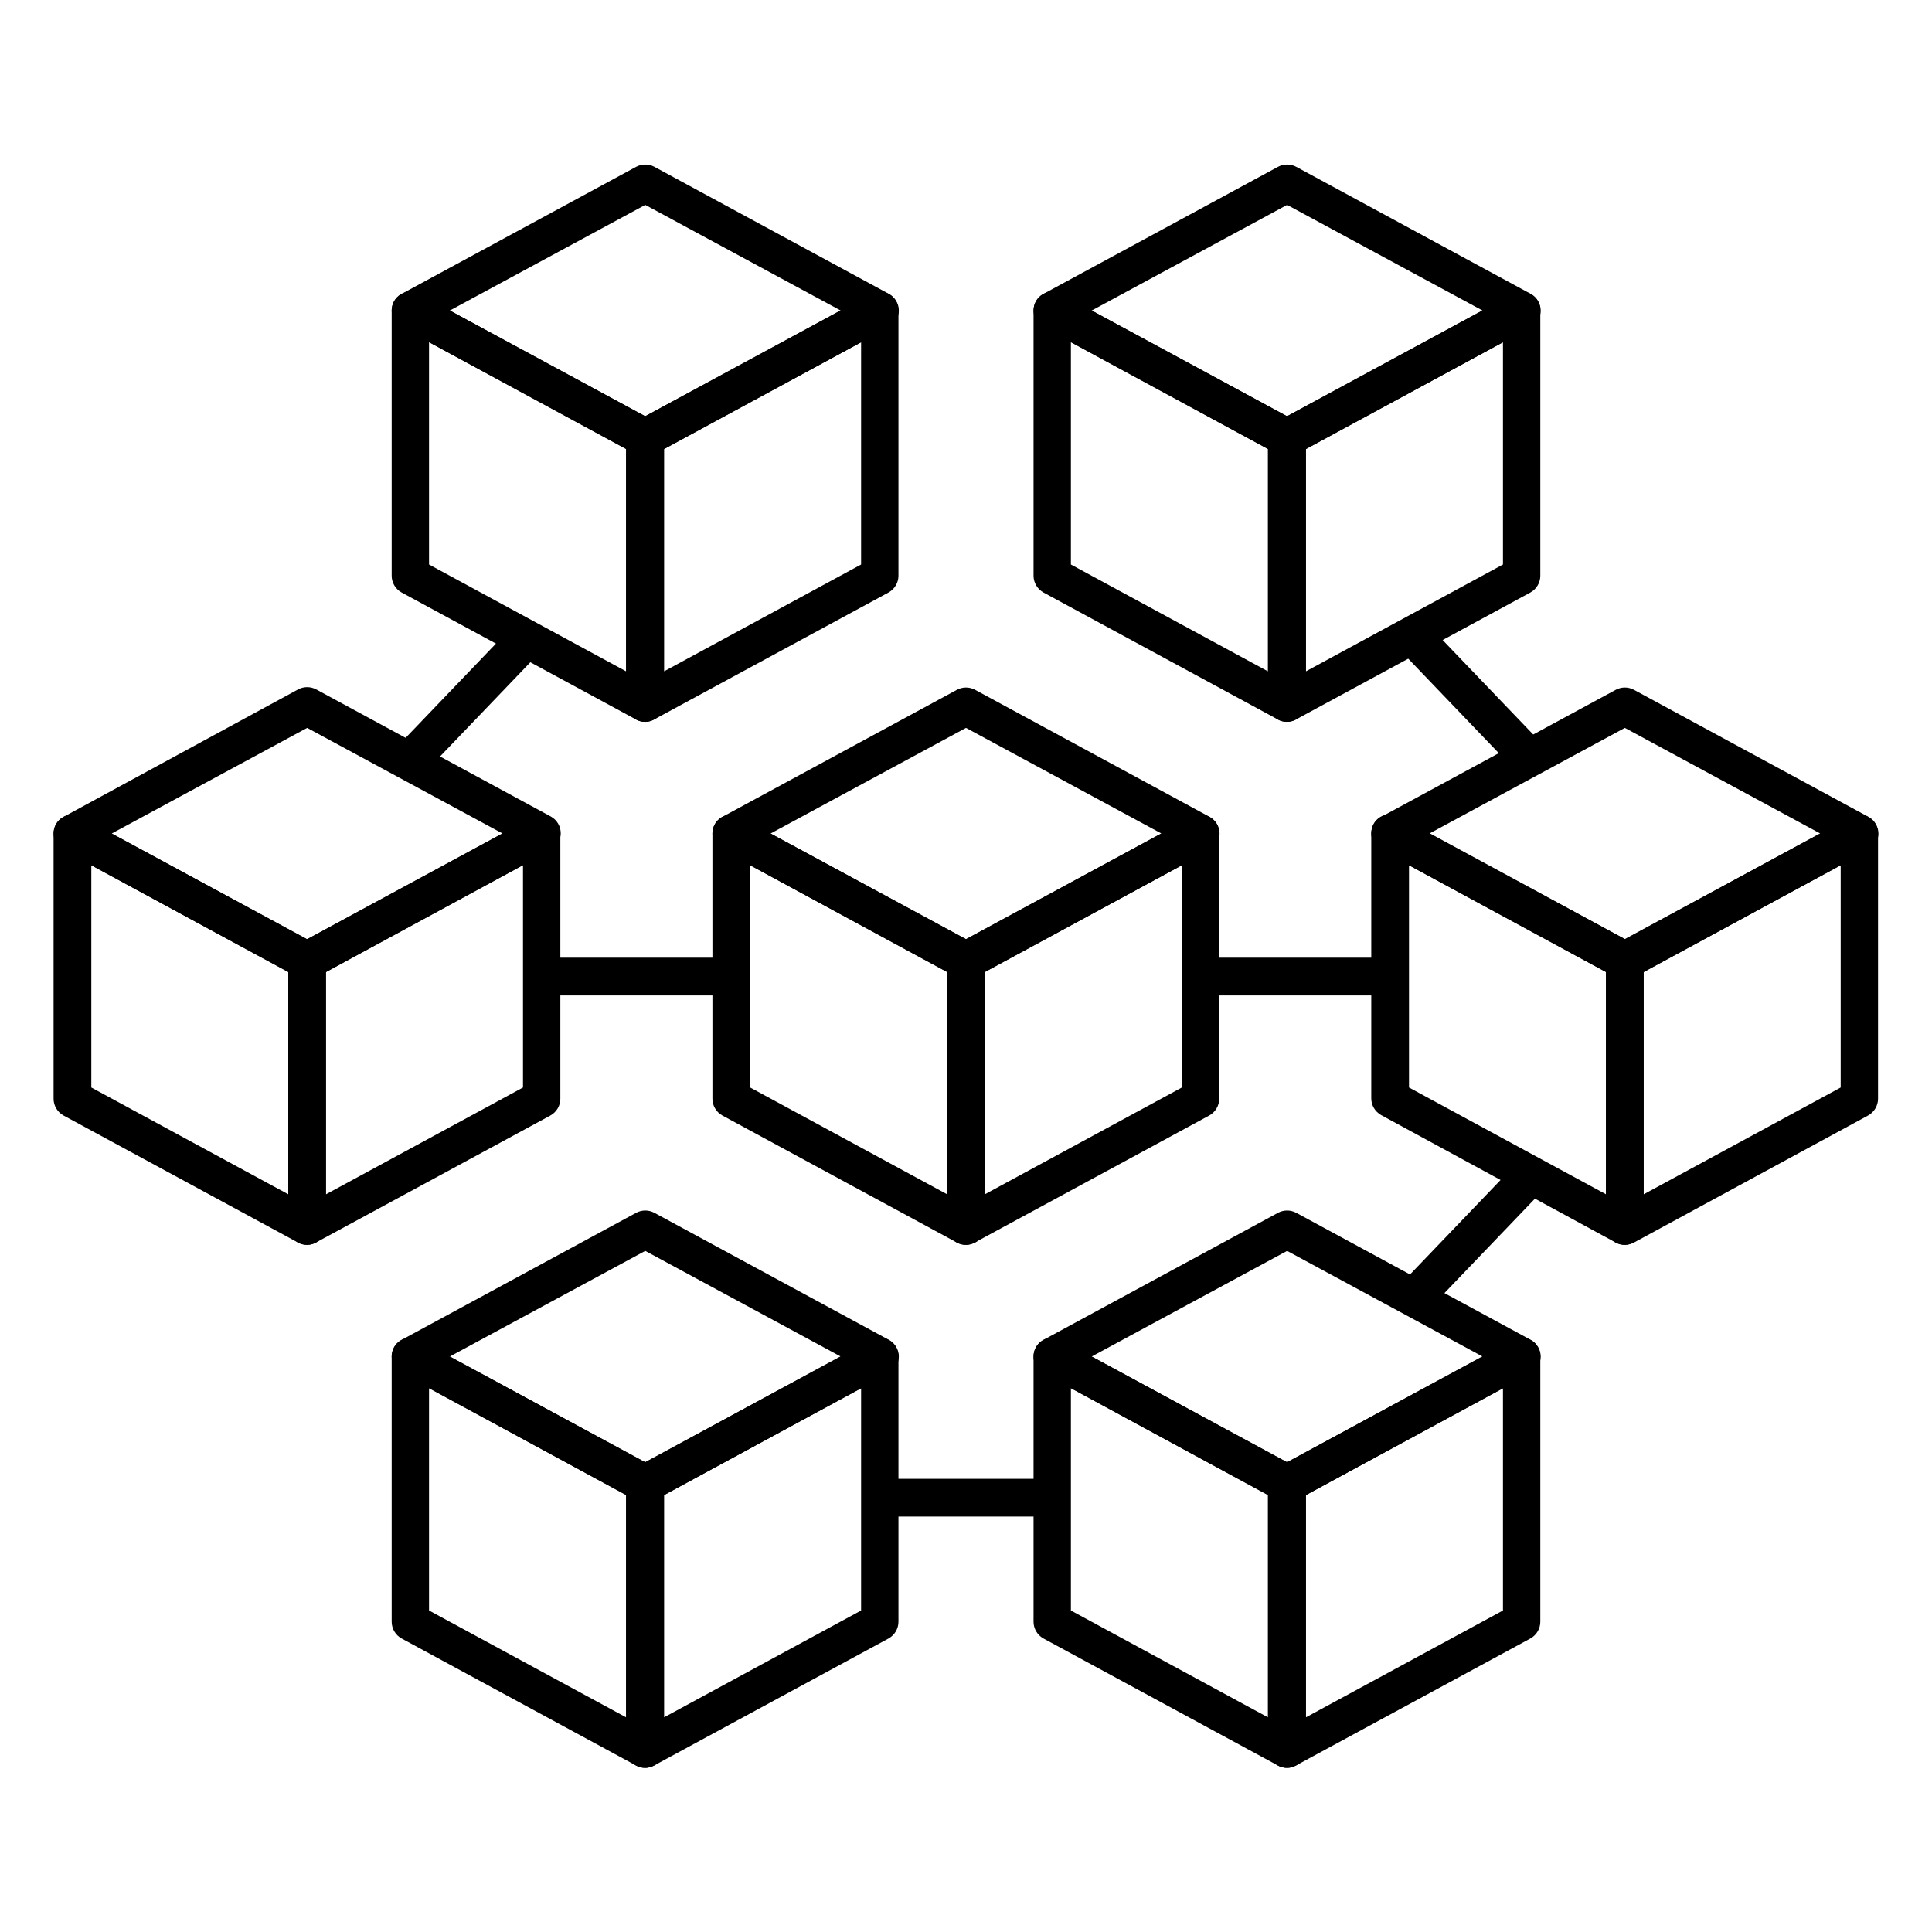 <?xml version="1.0" encoding="UTF-8"?><svg xmlns="http://www.w3.org/2000/svg" xmlns:xlink="http://www.w3.org/1999/xlink" id="Capa_1" x="0px" y="0px" viewBox="0 0 512 512" style="enable-background:new 0 0 512 512;" xml:space="preserve"> <style type="text/css"> .st0{fill:#000;} </style> <g> <g> <path class="st0" d="M81.4,329.9c-0.8,0-1.6-0.2-2.4-0.6l-62.2-33.7c-1.6-0.9-2.6-2.6-2.6-4.4v-70.3c0-1.8,0.9-3.4,2.4-4.3 c1.5-0.9,3.4-0.9,4.9-0.1l62.2,33.7c1.6,0.9,2.6,2.6,2.6,4.4v70.3c0,1.8-0.9,3.4-2.4,4.3C83.2,329.6,82.3,329.9,81.4,329.9z M24.2,288.2l52.2,28.3v-58.9l-52.2-28.3V288.2z"></path> <path class="st0" d="M81.4,329.9c-0.9,0-1.8-0.2-2.6-0.7c-1.5-0.9-2.4-2.5-2.4-4.3v-70.3c0-1.8,1-3.5,2.6-4.4l62.2-33.7 c1.5-0.8,3.4-0.8,4.9,0.1c1.5,0.9,2.4,2.5,2.4,4.3v70.3c0,1.8-1,3.5-2.6,4.4l-62.2,33.7C83,329.7,82.2,329.9,81.4,329.9z M86.4,257.6v58.9l52.2-28.3v-58.9L86.4,257.6z"></path> <path class="st0" d="M81.4,259.6c-0.8,0-1.6-0.2-2.4-0.6l-62.2-33.7c-1.6-0.9-2.6-2.6-2.6-4.4s1-3.5,2.6-4.4L79,182.7 c1.5-0.8,3.3-0.8,4.8,0l62.2,33.7c1.6,0.9,2.6,2.6,2.6,4.4s-1,3.5-2.6,4.4L83.8,259C83,259.4,82.2,259.6,81.4,259.6z M29.6,220.9 l51.8,28l51.8-28l-51.8-28L29.6,220.9z"></path> </g> <g> <path class="st0" d="M430.6,329.9c-0.8,0-1.6-0.2-2.4-0.6L366,295.5c-1.6-0.9-2.6-2.6-2.6-4.4v-70.3c0-1.8,0.9-3.4,2.4-4.3 s3.4-0.9,4.9-0.1l62.2,33.7c1.6,0.9,2.6,2.6,2.6,4.4v70.3c0,1.8-0.9,3.4-2.4,4.3C432.4,329.6,431.5,329.9,430.6,329.9z M373.4,288.2l52.2,28.3v-58.9l-52.2-28.3V288.2z"></path> <path class="st0" d="M430.6,329.9c-0.9,0-1.8-0.2-2.6-0.7c-1.5-0.9-2.4-2.5-2.4-4.3v-70.3c0-1.8,1-3.5,2.6-4.4l62.2-33.7 c1.6-0.8,3.4-0.8,4.9,0.1c1.5,0.9,2.4,2.5,2.4,4.3v70.3c0,1.8-1,3.5-2.6,4.4L433,329.3C432.2,329.7,431.4,329.9,430.6,329.9z M435.6,257.6v58.9l52.2-28.3v-58.9L435.6,257.6z"></path> <path class="st0" d="M430.6,259.6c-0.8,0-1.6-0.2-2.4-0.6L366,225.3c-1.6-0.9-2.6-2.6-2.6-4.4s1-3.5,2.6-4.4l62.2-33.7 c1.5-0.8,3.3-0.8,4.8,0l62.2,33.7c1.6,0.9,2.6,2.6,2.6,4.4s-1,3.5-2.6,4.4L433,259C432.2,259.4,431.4,259.6,430.6,259.6z M378.8,220.9l51.8,28l51.8-28l-51.8-28L378.8,220.9z"></path> </g> <g> <g> <path class="st0" d="M171,191.3c-0.8,0-1.6-0.2-2.4-0.6l-62.2-33.7c-1.6-0.9-2.6-2.6-2.6-4.4V82.3c0-1.8,0.9-3.4,2.4-4.3 c1.5-0.9,3.4-0.9,4.9-0.1l62.2,33.7c1.6,0.9,2.6,2.6,2.6,4.4v70.3c0,1.8-0.9,3.4-2.4,4.3C172.7,191,171.8,191.3,171,191.3z M113.7,149.6l52.2,28.3V119l-52.2-28.3V149.6z"></path> <path class="st0" d="M171,191.3c-0.9,0-1.8-0.2-2.6-0.7c-1.5-0.9-2.4-2.5-2.4-4.3V116c0-1.8,1-3.5,2.6-4.4l62.2-33.7 c1.5-0.8,3.4-0.8,4.9,0.1c1.5,0.9,2.4,2.5,2.4,4.3v70.3c0,1.8-1,3.5-2.6,4.4l-62.2,33.7C172.6,191.1,171.8,191.3,171,191.3z M176,119v58.9l52.2-28.3V90.7L176,119z"></path> <path class="st0" d="M171,121c-0.8,0-1.6-0.2-2.4-0.6l-62.2-33.7c-1.6-0.9-2.6-2.6-2.6-4.4s1-3.5,2.6-4.4l62.2-33.7 c1.5-0.8,3.3-0.8,4.8,0l62.2,33.7c1.6,0.9,2.6,2.6,2.6,4.4s-1,3.5-2.6,4.4l-62.2,33.7C172.6,120.8,171.8,121,171,121z M119.2,82.3l51.8,28l51.8-28l-51.8-28L119.2,82.3z"></path> </g> <g> <path class="st0" d="M341.1,191.3c-0.8,0-1.6-0.2-2.4-0.6l-62.2-33.7c-1.6-0.9-2.6-2.6-2.6-4.4V82.3c0-1.8,0.9-3.4,2.4-4.3 c1.5-0.9,3.4-0.9,4.9-0.1l62.2,33.7c1.6,0.9,2.6,2.6,2.6,4.4v70.3c0,1.8-0.9,3.4-2.4,4.3C342.8,191,341.9,191.3,341.1,191.3z M283.8,149.6l52.2,28.3V119l-52.2-28.3V149.6z"></path> <path class="st0" d="M341.1,191.3c-0.9,0-1.8-0.2-2.6-0.7c-1.5-0.9-2.4-2.5-2.4-4.3V116c0-1.8,1-3.5,2.6-4.4l62.2-33.7 c1.6-0.8,3.4-0.8,4.9,0.1c1.5,0.9,2.4,2.5,2.4,4.3v70.3c0,1.8-1,3.5-2.6,4.4l-62.2,33.7C342.7,191.1,341.9,191.3,341.1,191.3z M346.1,119v58.9l52.2-28.3V90.7L346.1,119z"></path> <path class="st0" d="M341.1,121c-0.8,0-1.6-0.2-2.4-0.6l-62.2-33.7c-1.6-0.9-2.6-2.6-2.6-4.4s1-3.5,2.6-4.4l62.2-33.7 c1.5-0.8,3.3-0.8,4.8,0l62.2,33.7c1.6,0.9,2.6,2.6,2.6,4.4s-1,3.5-2.6,4.4l-62.2,33.7C342.7,120.8,341.9,121,341.1,121z M289.3,82.3l51.8,28l51.8-28l-51.8-28L289.3,82.3z"></path> </g> </g> <g> <g> <path class="st0" d="M171,468.5c-0.8,0-1.6-0.2-2.4-0.6l-62.2-33.7c-1.6-0.9-2.6-2.6-2.6-4.4v-70.3c0-1.8,0.9-3.4,2.4-4.3 c1.5-0.9,3.4-0.9,4.9-0.1l62.2,33.7c1.6,0.9,2.6,2.6,2.6,4.4v70.3c0,1.8-0.9,3.4-2.4,4.3C172.7,468.2,171.8,468.5,171,468.5z M113.7,426.8l52.2,28.3v-58.9l-52.2-28.3V426.8z"></path> <path class="st0" d="M171,468.5c-0.9,0-1.8-0.2-2.6-0.7c-1.5-0.9-2.4-2.5-2.4-4.3v-70.3c0-1.8,1-3.5,2.6-4.4l62.2-33.7 c1.5-0.8,3.4-0.8,4.9,0.1c1.5,0.9,2.4,2.5,2.4,4.3v70.3c0,1.8-1,3.5-2.6,4.4l-62.2,33.7C172.6,468.3,171.8,468.5,171,468.5z M176,396.2v58.9l52.2-28.3v-58.9L176,396.2z"></path> <path class="st0" d="M171,398.2c-0.8,0-1.6-0.2-2.4-0.6l-62.2-33.7c-1.6-0.9-2.6-2.6-2.6-4.4s1-3.5,2.6-4.4l62.2-33.7 c1.5-0.8,3.3-0.8,4.8,0l62.2,33.7c1.6,0.9,2.6,2.6,2.6,4.4s-1,3.5-2.6,4.4l-62.2,33.7C172.6,398,171.8,398.2,171,398.2z M119.2,359.5l51.8,28l51.8-28l-51.8-28L119.2,359.5z"></path> </g> <g> <path class="st0" d="M341.1,468.5c-0.8,0-1.6-0.2-2.4-0.6l-62.2-33.7c-1.6-0.9-2.6-2.6-2.6-4.4v-70.3c0-1.8,0.9-3.4,2.4-4.3 c1.5-0.9,3.4-0.9,4.9-0.1l62.2,33.7c1.6,0.9,2.6,2.6,2.6,4.4v70.3c0,1.8-0.9,3.4-2.4,4.3C342.8,468.2,341.9,468.5,341.1,468.5z M283.8,426.8l52.2,28.3v-58.9l-52.2-28.3V426.8z"></path> <path class="st0" d="M341.1,468.5c-0.9,0-1.8-0.2-2.6-0.7c-1.5-0.9-2.4-2.5-2.4-4.3v-70.3c0-1.8,1-3.5,2.6-4.4l62.2-33.7 c1.6-0.8,3.4-0.8,4.9,0.1c1.5,0.9,2.4,2.5,2.4,4.3v70.3c0,1.8-1,3.5-2.6,4.4l-62.2,33.7C342.7,468.3,341.9,468.5,341.1,468.5z M346.1,396.2v58.9l52.2-28.3v-58.9L346.1,396.2z"></path> <path class="st0" d="M341.1,398.2c-0.8,0-1.6-0.2-2.4-0.6l-62.2-33.7c-1.6-0.9-2.6-2.6-2.6-4.4s1-3.5,2.6-4.4l62.2-33.7 c1.5-0.8,3.3-0.8,4.8,0l62.2,33.7c1.6,0.9,2.6,2.6,2.6,4.4s-1,3.5-2.6,4.4l-62.2,33.7C342.7,398,341.9,398.2,341.1,398.2z M289.3,359.5l51.8,28l51.8-28l-51.8-28L289.3,359.5z"></path> </g> </g> <path class="st0" d="M256,329.9c-0.8,0-1.6-0.2-2.4-0.6l-62.2-33.7c-1.6-0.9-2.6-2.6-2.6-4.4v-70.3c0-1.8,0.9-3.4,2.4-4.3 c1.5-0.9,3.4-0.9,4.9-0.1l62.3,33.7c1.6,0.9,2.6,2.6,2.6,4.4v70.3c0,1.8-0.9,3.4-2.4,4.3C257.8,329.6,256.9,329.9,256,329.9z M198.8,288.2l52.2,28.3v-58.9l-52.2-28.3V288.2z"></path> <path class="st0" d="M256,329.9c-0.9,0-1.8-0.2-2.6-0.7c-1.5-0.9-2.4-2.5-2.4-4.3v-70.3c0-1.8,1-3.5,2.6-4.4l62.2-33.7 c1.6-0.8,3.4-0.8,4.9,0.1c1.5,0.9,2.4,2.5,2.4,4.3v70.3c0,1.8-1,3.5-2.6,4.4l-62.2,33.7C257.6,329.7,256.8,329.9,256,329.9z M261,257.6v58.9l52.2-28.3v-58.9L261,257.6z"></path> <path class="st0" d="M256,259.6c-0.8,0-1.6-0.2-2.4-0.6l-62.2-33.7c-1.6-0.9-2.6-2.6-2.6-4.4s1-3.5,2.6-4.4l62.2-33.7 c1.5-0.8,3.3-0.8,4.8,0l62.2,33.7c1.6,0.9,2.6,2.6,2.6,4.4s-1,3.5-2.6,4.4L258.4,259C257.6,259.4,256.8,259.6,256,259.6z M204.2,220.9l51.8,28l51.8-28l-51.8-28L204.2,220.9z"></path> <rect x="101.2" y="180.9" transform="matrix(0.692 -0.722 0.722 0.692 -96.102 146.504)" class="st0" width="44.9" height="10"></rect> <rect x="146.6" y="253.8" class="st0" width="43.8" height="10"></rect> <rect x="385.9" y="163.4" transform="matrix(0.722 -0.692 0.692 0.722 -19.917 322.141)" class="st0" width="10" height="44.9"></rect> <rect x="233" y="391.9" class="st0" width="43.8" height="10"></rect> <rect x="321.2" y="253.8" class="st0" width="43.8" height="10"></rect> <rect x="368.5" y="321.9" transform="matrix(0.692 -0.722 0.722 0.692 -115.549 382.931)" class="st0" width="44.9" height="10"></rect> </g> </svg> 